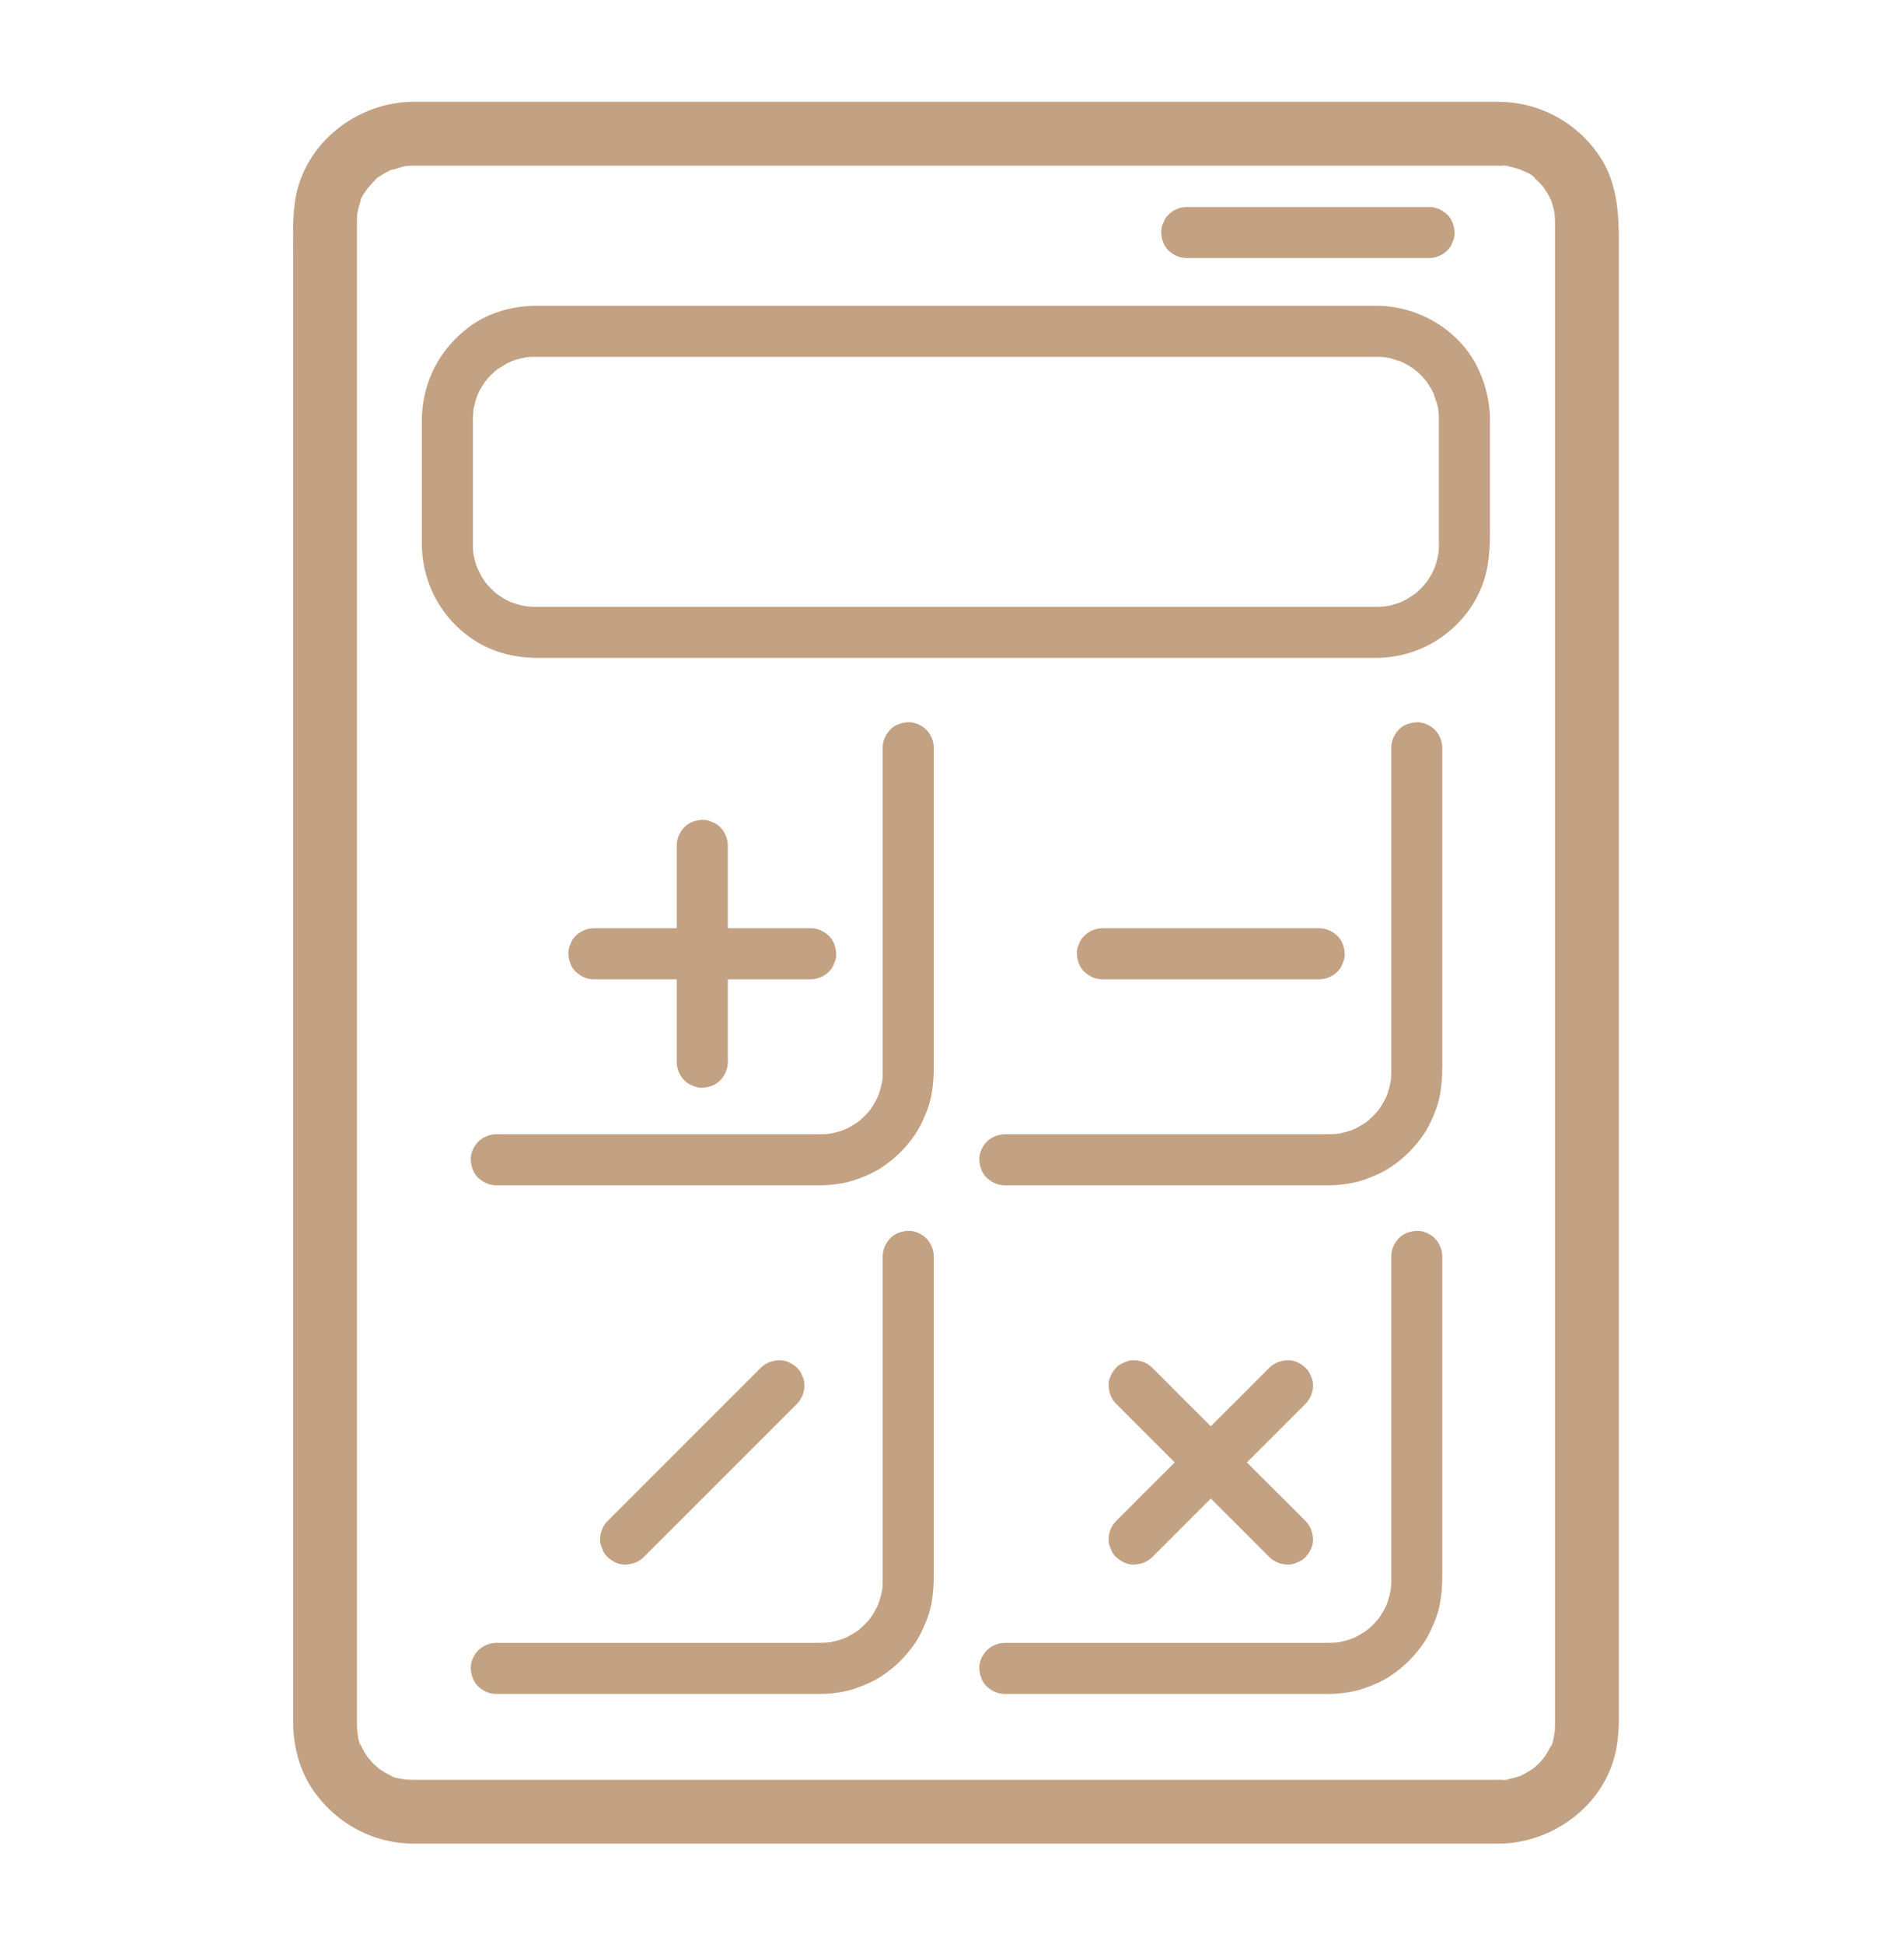 <svg xmlns="http://www.w3.org/2000/svg" viewBox="0 0 1341.98 1369.65" xmlns:v="https://vecta.io/nano"><g fill="#c3a183"><path d="M1056.83 1254.18h-31.38-83.04-118.59-135.84-138.64-123.01-91.31-42.95-1.13-.19l-3.28-.09-2.43-.18c-2.84-.08 4.59 1.02.42.04-1.74-.41-9.76-1.27-10.58-2.95.33.67 4 1.95 1.09.46-.92-.47-1.85-.89-2.76-1.38-1.81-.96-3.57-2.01-5.27-3.15-.62-.41-1.23-.96-1.88-1.31-2.54-1.36 2.79 2.89.94.7-1.12-1.32-2.71-2.38-3.94-3.61s-2.29-2.83-3.61-3.94c-2.22-1.87 2.19 3.45.7.94-.52-.87-1.18-1.68-1.73-2.53a59.76 59.76 0 0 1-2.73-4.63c-.48-.91-.91-1.84-1.38-2.76-1.5-2.91-.22.77.46 1.09-1.84-.89-2.66-9.48-3.09-11.37-.56-2.46.31 1.88.25 2.01.2-.48-.22-2.54-.25-3.23-.06-1.09-.07-2.18-.09-3.28v-.15-2.47-37.6-75.42-104.53-124.93-136.62-139.6-134.4-118.88-96.61-64.24-23.63c.02-1.36.05-2.72.14-4.09.35-5.33-.85 2.77.08-1.19.42-1.8.75-3.6 1.25-5.38.28-1.01.63-1.99.92-2.99.53-1.82.23-4.27-.31.3.36-3.03 3.5-6.95 5.16-9.44.41-.62.96-1.23 1.31-1.88 1.36-2.54-2.89 2.79-.7.94 1.52-1.28 2.72-3.08 4.16-4.47.54-.52 3.08-3.56 3.98-3.57-.07 0-4.55 3.12-.9.74l1.91-1.28c1.5-.97 3.05-1.89 4.63-2.73.91-.48 1.84-.91 2.76-1.38 3.59-1.85-2.91.55-.36.19 3.43-.48 7.2-2.05 10.63-2.82 2.47-.55-1.89.31-2.01.25.48.2 2.54-.22 3.23-.25 1.09-.06 2.19-.07 3.28-.09h8.8 60.27 103.29 129.65 139.35H864.5h108.77 68.5 13.97 1.01l.92.01c1.28.02 4.77-.46 5.68.33-.1-.09-5.62-1.06-1.23-.12l3.1.66c1.79.42 3.52.99 5.28 1.52 5.32 1.58-2.38-1.44 1.11.32 2.58 1.3 9.18 3.64 10.54 6.29-.09-.17-4.06-3.56-.97-.65.56.52 1.14 1.01 1.7 1.53 1.31 1.21 2.56 2.48 3.76 3.8.37.41 1.99 1.96 2 2.31 0 .18-2.53-3.75-1.19-1.52 1.18 1.98 2.59 3.79 3.72 5.81.89 1.57 1.59 3.23 2.44 4.81 1.23 2.3-.9-1.86-.78-1.8.27.13 1.03 2.94 1.03 2.94a61.22 61.22 0 0 1 1.44 5.31l.48 2.33c1.09 5.07-.13-3.43-.04-.42.06 1.98.25 3.95.27 5.93v2.66 13.98 58.32 91.62 116.21 132.08V710.3v137.71 127.45 108.49 80.81 44.42 5.84c-.01 1.09-.03 2.19-.09 3.28 0 .15.02 2.91-.25 3.23.09-.1 1.06-5.62.12-1.23-.39 1.83-1.25 9.8-2.95 10.58-.13.06 2.01-4.09.78-1.8-.48.9-.87 1.87-1.34 2.78-.82 1.6-1.71 3.16-2.67 4.67-.61.96-3.86 5.03-1.78 2.72s-1.5 1.61-2.22 2.36c-1.23 1.29-2.56 2.48-3.85 3.7-3.95 3.76 2.4-1.36-.84.75-3.03 1.97-6.07 3.76-9.3 5.39-3.93 1.98 1.06-.39 1.09-.46-.13.27-2.94 1.03-2.94 1.03a61.22 61.22 0 0 1-5.31 1.44l-2.33.48c-4.39.94 1.13-.03 1.23-.12-.96.83-5.2.32-6.5.34-11.76.15-23.05 10.24-22.5 22.5.54 12.06 9.89 22.66 22.5 22.5 38.66-.5 75.15-28.03 82.33-66.92 1.35-7.32 1.83-14.51 1.83-21.87v-122.81-109.1-128.21-139.38-140.42-133.62-116.75-91.52-57.51c0-19.17-.88-41.39-12.97-59.99-15.93-24.52-42.6-39.07-71.84-39.29-4.28-.03-8.56 0-12.83 0h-67.4-109.37-133.3-140.52-131.15-103.56-59.59c-3.66 0-7.35-.11-11 .09-38.7 2.03-73.85 30.83-79.55 69.99-1.73 11.87-1.33 23.69-1.33 35.65v63.23 96.01 120.39 134.81 141.34 137.73 126.26 104.77 74.91 36.17c.03 17.63 4.65 35.52 15.15 49.9 16.54 22.65 41.61 36.02 69.83 36.14H333h91.04 124.2 139.17 137.53 119.24 82.81 29.88c11.77 0 23.04-10.35 22.5-22.5-.55-12.19-9.89-22.5-22.5-22.5zM970.55 427.6h-95.71-97.65H665.9 555.63h-94.59-64.24-16.16-3.29c-.79 0-1.58 0-2.37-.03l-4.96-.36c6.1.3.56.04-1.02-.29-3.16-.67-6.18-1.66-9.23-2.72-3.26-1.14 3.32 1.64 1.22.54l-2.15-1.01a67.51 67.51 0 0 1-3.75-2.01l-3.59-2.26c-.75-.51-1.5-1.2-2.3-1.64l2.16 1.67-1.45-1.19a62.11 62.11 0 0 1-6.05-5.87l-1.83-2.13c-.89-1.03-1.11-2.32 1.08 1.43-.86-1.47-2.01-2.82-2.92-4.27-1.6-2.56-2.73-5.32-4.19-7.94 2.75 4.96.34.67-.23-1.05a67.87 67.87 0 0 1-1.33-4.63l-.97-4.77c-.52-2.91.26 1.68.24 1.86.07-.93-.2-2.03-.26-2.97l-.13-4.29v-38.42-46.69-3.4l.39-7.01c.14 4.56-.45 3.09-.16 1.38l.45-2.4 1.32-5.15 1.39-4.08c1.13-3.27-1.63 3.31-.54 1.22l1.01-2.15c1.39-2.82 3-5.53 4.8-8.11.87-1.25 2.98-2.99-.57.63.42-.43.8-.99 1.19-1.45a60.81 60.81 0 0 1 3.16-3.46 64.36 64.36 0 0 1 3.06-2.9l1.78-1.52c2.65-2.3-3.58 2.49-.67.52l7.61-4.7 3.85-1.84c-4.23 2.34-2.62 1.07-1.21.57l3.17-1.09c2.79-.87 5.62-1.46 8.49-2 3.51-.66-3.83.37-1.37.19l2.47-.21a77.09 77.09 0 0 1 4.02-.13h1.89 13.65 60.35 92.18 109.35 211.55 72.88 31.39a69.21 69.21 0 0 1 3.81.1l2.48.19c2.94.18-1.64-.23-1.85-.29 1.56.4 3.22.53 4.8.89 3.14.72 6.07 2.05 9.17 2.86-4.44-1.15-2.69-1.22-1.25-.49l2.13 1.04 4.11 2.31 3.53 2.34c1.25.83 2.36 2.46-1.02-.84.66.64 1.47 1.2 2.16 1.8a62.35 62.35 0 0 1 6.27 6.32l1.5 1.81c-3.13-3.24-1.86-2.49-1.11-1.4l3.1 4.72a63.99 63.99 0 0 1 2.04 3.73l1.03 2.14c1.25 2.56-.65-1.49-.69-1.68.72 3.24 2.24 6.35 2.96 9.64.31 1.43.46 2.9.79 4.32-1.37-5.87-.15-.54-.07 1.13.05 1.13.07 2.26.07 3.38v13.78 71.53 3.13c0 1.34-.04 2.68-.13 4.02-.04.66-.11 1.32-.16 1.98-.28 3.59.64-3.79.21-1.36-.59 3.35-1.3 6.65-2.37 9.89-.29.89-2.1 5.37-.77 2.32s-.7 1.4-1.09 2.16c-1.44 2.81-3.14 5.42-4.92 8.03-.75 1.1-2.01 1.79 1.11-1.4-.42.43-.79.98-1.19 1.45a60.81 60.81 0 0 1-3.16 3.46c-1.1 1.11-2.24 2.19-3.41 3.21-.47.41-.96.8-1.43 1.21-2.57 2.23 3.02-2.04 1.05-.8-2.53 1.6-4.91 3.35-7.57 4.76-1.38.73-2.93 1.28-4.27 2.06.17-.1 4.35-1.66 1.66-.73l-2.25.81c-2.9.98-5.87 1.75-8.89 2.28-.63.11-1.31.17-1.93.31 5.31-1.24 2.38-.32.86-.2-1.67.13-3.34.19-5.01.2-9.41.08-18.44 8.23-18 18s7.91 18.08 18 18c31.98-.26 60.93-19.5 73.35-48.94 6.69-15.84 6.3-32.08 6.3-48.83v-53.76-15.88c-.02-12.23-2.63-23.68-7.58-34.8-12.44-27.94-41.84-45.7-72.07-45.91-2.41-.02-4.83 0-7.24 0h-51.35-87.69-108.31-114.28-104.56-79.27-39.15c-16.37 0-33.02 4.27-46.49 13.86-22.17 15.79-34.84 40.16-34.84 67.43v86.29c.05 27.82 14.05 53.6 37.57 68.53 13.17 8.36 28.6 12.02 44.07 12.02h40.39 80.08 104.64 114.67H970.5c9.42 0 18.44-8.28 18-18s-7.91-18-18-18zm36.67-281.72H843.4c-2.22 0-4.44-.02-6.66 0h-.29c-4.62 0-9.46 2.01-12.73 5.27-1.76 1.63-3 3.56-3.72 5.79-1.13 2.15-1.64 4.46-1.55 6.94.21 4.66 1.74 9.48 5.27 12.73s7.85 5.27 12.73 5.27h163.82 6.66.29c4.62 0 9.46-2.01 12.73-5.27 1.76-1.63 3-3.56 3.72-5.79 1.13-2.15 1.64-4.46 1.55-6.94-.21-4.66-1.74-9.48-5.27-12.73s-7.85-5.27-12.73-5.27h0zM622.14 526.95v221.54 7.1c0 2.84-.2 5.67-.58 8.49l.64-4.79c-.75 5.31-2.16 10.49-4.23 15.44l1.81-4.3c-2.1 4.94-4.82 9.59-8.1 13.84l2.81-3.64c-3.21 4.11-6.89 7.79-11 11l3.64-2.81c-4.26 3.28-8.9 6-13.84 8.1l4.3-1.81c-4.95 2.07-10.13 3.48-15.44 4.23l4.79-.64c-4.27.57-8.51.58-12.79.58H359.41c-3.07 0-6.14-.03-9.21 0h-.39c-4.62 0-9.46 2.01-12.73 5.27s-5.47 8.24-5.27 12.73 1.74 9.48 5.27 12.73 7.85 5.27 12.73 5.27h217.37 10.84c6.03 0 12.12-.73 18.01-1.97 5.45-1.15 10.51-3.18 15.62-5.37 3.76-1.62 7.36-3.57 10.74-5.89 9.2-6.31 16.74-13.86 22.94-23.15 3.09-4.63 5.31-9.62 7.43-14.76 1.59-3.85 2.81-7.84 3.61-11.94 1.36-7 1.77-13.92 1.77-20.99v-17.29-27.3-33.78-36.77-36.15-32.33-24.81-15.83c0-4.62-2.01-9.46-5.27-12.73s-8.24-5.47-12.73-5.27-9.48 1.74-12.73 5.27-5.27 7.85-5.27 12.73h0zM418.6 690.11h133.96 18.54.26c4.62 0 9.46-2.01 12.73-5.27 1.76-1.63 3-3.56 3.72-5.79 1.13-2.15 1.64-4.46 1.55-6.94-.21-4.66-1.74-9.48-5.27-12.73s-7.85-5.27-12.73-5.27H437.4c-6.18 0-12.36-.05-18.54 0h-.26c-4.62 0-9.46 2.01-12.73 5.27-1.76 1.63-3 3.56-3.72 5.79-1.13 2.15-1.64 4.46-1.55 6.94.21 4.66 1.74 9.48 5.27 12.73s7.85 5.27 12.73 5.27h0z"/><path d="M476.98 595.73v133.96 18.54.26c0 4.62 2.01 9.46 5.27 12.73 1.63 1.76 3.56 3 5.79 3.72 2.15 1.13 4.46 1.64 6.94 1.55 4.66-.21 9.48-1.74 12.73-5.27s5.27-7.85 5.27-12.73V614.53v-18.54-.26c0-4.62-2.01-9.46-5.27-12.73-1.63-1.76-3.56-3-5.79-3.72-2.15-1.13-4.46-1.64-6.94-1.55-4.66.21-9.48 1.74-12.73 5.27s-5.27 7.85-5.27 12.73h0zm503.58-68.78v221.54 7.1c0 2.84-.2 5.67-.58 8.49l.64-4.79c-.75 5.31-2.16 10.49-4.23 15.44l1.81-4.3c-2.1 4.94-4.82 9.59-8.1 13.84l2.81-3.64c-3.21 4.11-6.89 7.79-11 11l3.64-2.81c-4.26 3.28-8.9 6-13.84 8.1l4.3-1.81c-4.95 2.07-10.13 3.48-15.44 4.23l4.79-.64c-4.27.57-8.51.58-12.79.58H717.83c-3.07 0-6.14-.03-9.21 0h-.39c-4.62 0-9.46 2.01-12.73 5.27s-5.47 8.24-5.27 12.73 1.74 9.48 5.27 12.73 7.85 5.27 12.73 5.27H925.6h10.84c6.03 0 12.12-.73 18.01-1.97 5.46-1.15 10.51-3.18 15.62-5.37 3.76-1.62 7.36-3.57 10.74-5.89 9.2-6.31 16.74-13.86 22.94-23.15 3.09-4.63 5.31-9.62 7.43-14.76 1.59-3.85 2.81-7.84 3.61-11.94 1.36-7 1.77-13.92 1.77-20.99v-17.29-61.08-36.77-36.15-32.33-24.81-14-1.82c0-4.62-2.01-9.46-5.27-12.73s-8.24-5.47-12.73-5.27-9.48 1.74-12.73 5.27-5.27 7.85-5.27 12.73h0zM777.02 690.11h133.96 18.54.26c4.62 0 9.46-2.01 12.73-5.27 1.76-1.63 3-3.56 3.72-5.79 1.13-2.15 1.64-4.46 1.55-6.94-.21-4.66-1.74-9.48-5.27-12.73s-7.85-5.27-12.73-5.27H795.82c-6.18 0-12.36-.05-18.54 0h-.26c-4.62 0-9.46 2.01-12.73 5.27-1.76 1.63-3 3.56-3.72 5.79-1.13 2.15-1.64 4.46-1.55 6.94.21 4.66 1.74 9.48 5.27 12.73s7.85 5.27 12.73 5.27h0zM622.14 885.37v221.53 7.1c0 2.84-.2 5.67-.58 8.49l.64-4.79c-.75 5.31-2.16 10.49-4.23 15.44l1.81-4.3c-2.1 4.94-4.82 9.59-8.1 13.84l2.81-3.64c-3.21 4.11-6.89 7.79-11 11l3.64-2.81c-4.26 3.28-8.9 6-13.84 8.1l4.3-1.81c-4.95 2.07-10.13 3.48-15.44 4.23l4.79-.64c-4.27.57-8.51.58-12.79.58H359.41c-3.07 0-6.14-.03-9.21 0h-.39c-4.62 0-9.46 2.01-12.73 5.27s-5.47 8.24-5.27 12.73 1.74 9.48 5.27 12.73 7.85 5.27 12.73 5.27h7.46 20.07 29.19 138.05 22.6 10.84c6.03 0 12.12-.73 18.01-1.97 5.45-1.15 10.51-3.18 15.62-5.37 3.76-1.62 7.36-3.57 10.74-5.89 9.2-6.31 16.74-13.86 22.94-23.15 3.09-4.63 5.31-9.62 7.43-14.76 1.59-3.85 2.81-7.84 3.61-11.94 1.36-7 1.77-13.92 1.77-20.99v-17.29-27.3-33.78-36.77-36.15V926v-24.81-15.83c0-4.62-2.01-9.46-5.27-12.73s-8.24-5.47-12.73-5.27-9.48 1.74-12.73 5.27-5.27 7.85-5.27 12.73h0z"/><use href="#B"/><path d="M980.56 885.37v221.53 7.1c0 2.84-.2 5.67-.58 8.49l.64-4.79c-.75 5.31-2.16 10.49-4.23 15.44l1.81-4.3c-2.1 4.94-4.82 9.59-8.1 13.84l2.81-3.64c-3.21 4.11-6.89 7.79-11 11l3.64-2.81c-4.26 3.28-8.9 6-13.84 8.1l4.3-1.81c-4.95 2.07-10.13 3.48-15.44 4.23l4.79-.64c-4.27.57-8.51.58-12.79.58H717.83c-3.07 0-6.14-.03-9.21 0h-.39c-4.62 0-9.46 2.01-12.73 5.27s-5.47 8.24-5.27 12.73 1.74 9.48 5.27 12.73 7.85 5.27 12.73 5.27h7.46 20.07 29.19H903h22.6 10.84c6.03 0 12.12-.73 18.01-1.97 5.46-1.15 10.51-3.18 15.62-5.37 3.76-1.62 7.36-3.57 10.74-5.89 9.2-6.31 16.74-13.86 22.94-23.15 3.09-4.63 5.31-9.62 7.43-14.76 1.59-3.85 2.81-7.84 3.61-11.94 1.36-7 1.77-13.92 1.77-20.99v-17.29-61.08-36.77-36.15V926v-24.81-14-1.82c0-4.62-2.01-9.46-5.27-12.73s-8.24-5.47-12.73-5.27-9.48 1.74-12.73 5.27-5.27 7.85-5.27 12.73h0z"/><use href="#B" x="358.42"/><path d="M786.66 989.25l10.74 10.74 25.8 25.79 31.21 31.21 26.98 26.98 13.11 13.11.18.18c3.26 3.26 8.11 5.27 12.73 5.27 2.48.09 4.79-.42 6.94-1.55 2.23-.73 4.16-1.97 5.79-3.72 3.15-3.43 5.49-7.93 5.27-12.73s-1.83-9.28-5.27-12.73l-10.74-10.74-25.8-25.79-31.21-31.21-26.98-26.98-13.11-13.11-.18-.18c-3.26-3.26-8.11-5.27-12.73-5.27-2.48-.09-4.79.42-6.94 1.55-2.23.73-4.16 1.97-5.79 3.72-3.15 3.43-5.49 7.93-5.27 12.73s1.83 9.28 5.27 12.73h0z"/></g><defs ><path id="B" d="M453.7 1097.27l10.74-10.74 25.8-25.79 31.21-31.21 26.98-26.98 13.11-13.11.18-.18c3.26-3.26 5.27-8.11 5.27-12.73.09-2.48-.42-4.79-1.55-6.94-.73-2.23-1.97-4.16-3.72-5.79-3.43-3.15-7.93-5.49-12.73-5.27s-9.28 1.83-12.73 5.27l-10.74 10.74-25.8 25.79-31.21 31.21-26.98 26.98-13.11 13.11-.18.18c-3.26 3.26-5.27 8.11-5.27 12.73-.09 2.48.42 4.79 1.55 6.94.73 2.23 1.97 4.16 3.72 5.79 3.43 3.15 7.93 5.49 12.73 5.27s9.28-1.83 12.73-5.27h0z"/></defs></svg>